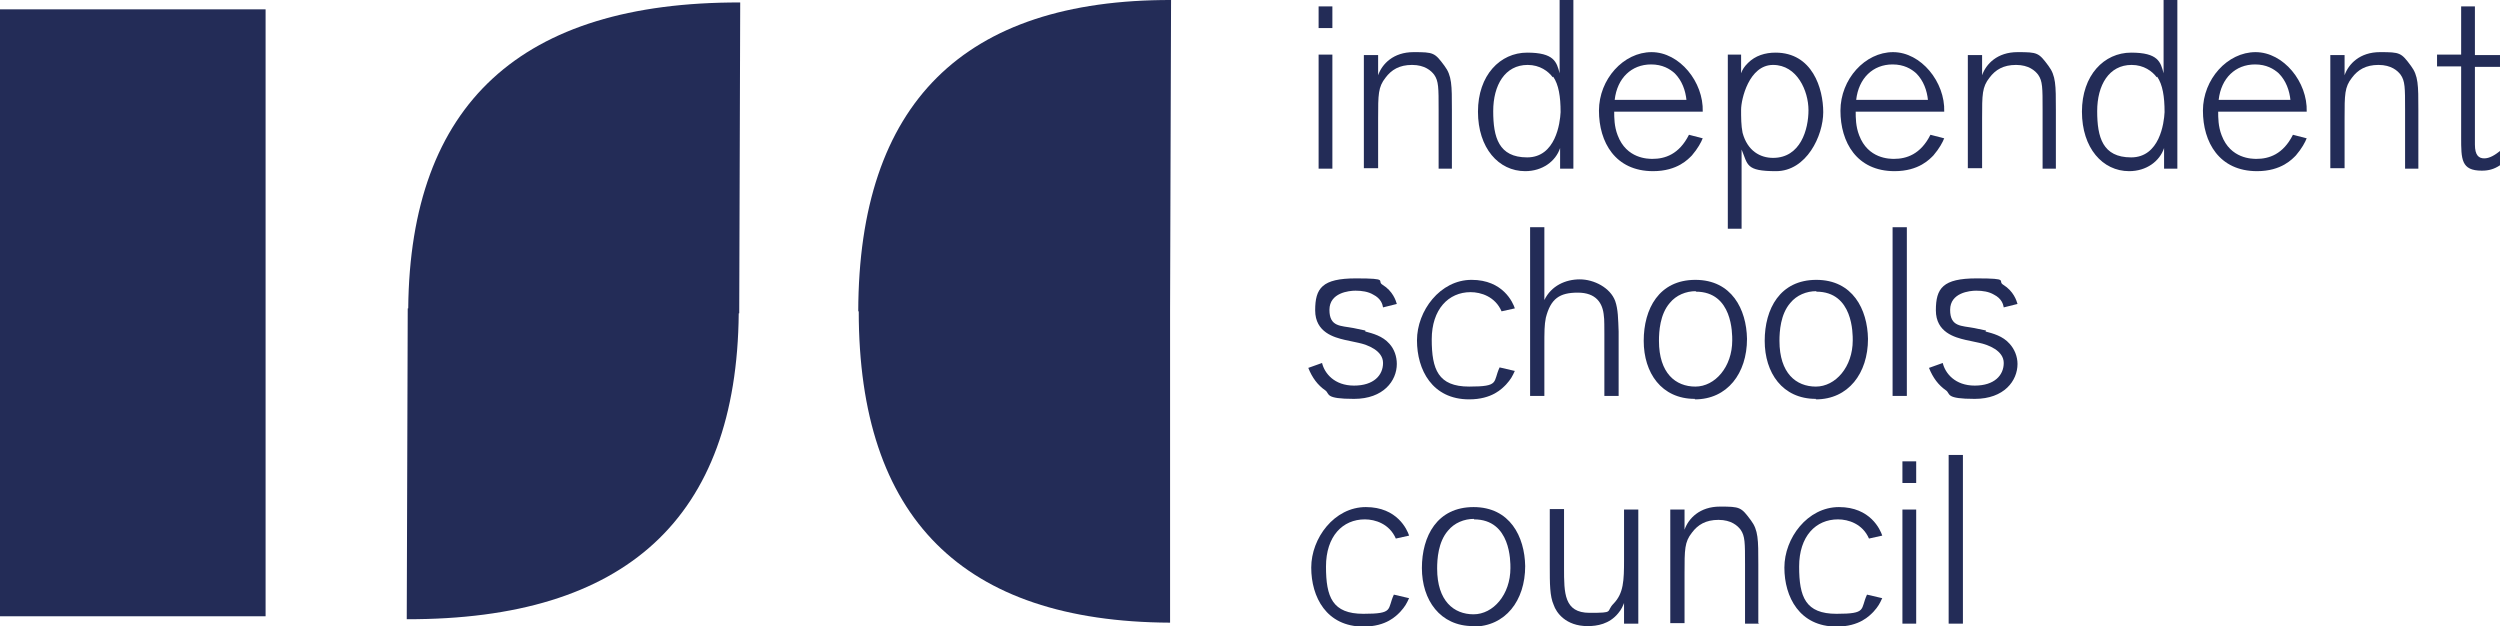 <?xml version="1.0" encoding="UTF-8"?>
<svg id="Layer_1" xmlns="http://www.w3.org/2000/svg" version="1.1" viewBox="0 0 508.3 127.3">
  <!-- Generator: Adobe Illustrator 29.6.1, SVG Export Plug-In . SVG Version: 2.1.1 Build 9)  -->
  <defs>
    <style>
      .st0 {
        fill: #232c57;
      }
    </style>
  </defs>
  <g id="Capa_2">
    <g>
      <rect class="st0" y="1.9" width="54" height="123.4"/>
      <path class="st0" d="M150.5.5c-44.6-.1-67.1,20.6-67.5,62.2h-.1l-.2,63.2c44.6.1,67.1-20.6,67.5-62.2h.1l.2-63.3h0Z"/>
      <path class="st0" d="M238.2,0c-42.3-.1-63.6,21-63.7,63.3h0c0,0,.1,0,.1,0,0,42,21.1,63.1,63.3,63.3h0v-63.5c.1,0,0,0,0,0l.2-63.2h0Z"/>
      <g>
        <path class="st0" d="M270.9,5.7h-2.8V1.3h2.8s0,4.4,0,4.4ZM270.9,34.3h-2.8V11.1h2.8v23.1Z"/>
        <path class="st0" d="M295.4,34.3h-2.9v-12c0-4.5,0-5.8-.9-7.1-.6-.8-1.9-2-4.5-2s-4.2,1-5.4,2.6c-1.5,1.9-1.5,3.4-1.5,8.3v10.1h-2.9V11.2h2.9v4.1c.8-2.3,3.1-4.7,7.2-4.7s4.3.1,6.3,2.8c1.5,2,1.5,3.9,1.5,8.9v12h0Z"/>
        <path class="st0" d="M320,34.3h-2.8v-4.2c-.9,2.7-3.6,4.7-7.1,4.7-5.4,0-9.6-4.7-9.6-12.1s4.5-12,10-12,6,1.9,6.6,4.2V0h2.8v34.3ZM315.7,15.7c-.9-1.2-2.6-2.5-5.1-2.5-4.6,0-7,4.1-7,9.4s1.1,9.4,6.9,9.4,6.7-7,6.8-9.2c0-3.2-.4-5.6-1.5-7.2"/>
        <path class="st0" d="M346.2,28.1c-.3.8-1,2.1-2.2,3.5-.7.7-2.9,3.2-7.9,3.2-7.7,0-11-5.9-11-12.3s5-11.9,10.7-11.9,10.6,6.1,10.4,12.1h-18c0,1.2,0,3,.7,4.8,1.8,4.8,6.2,4.8,7.1,4.8,2.5,0,5.4-.9,7.4-4.9l2.7.7h0ZM342.9,20.4c-.2-2-.9-4-2.4-5.5-1-.9-2.5-1.8-4.8-1.8-4,0-6.9,2.8-7.4,7.2h14.7,0Z"/>
        <path class="st0" d="M351.2,11.1h2.8v3.8c.3-.8.6-1.3,1.4-2.1,1.5-1.5,3.5-2.1,5.6-2.1,7.5,0,9.7,7.3,9.7,12.1s-3.4,12-9.6,12-5.7-1.3-7-4.4v16.1h-2.8V11.1ZM354.3,27c1,3.7,3.6,5.1,6.2,5.1,5.6,0,7.2-5.8,7.2-9.7s-2.3-9.2-7.2-9.2-6.5,7-6.5,9.1c0,1.6,0,3.2.3,4.7"/>
        <path class="st0" d="M395.3,28.1c-.3.8-1,2.1-2.2,3.5-.7.7-2.9,3.2-7.9,3.2-7.7,0-11-5.9-11-12.3s5-11.9,10.7-11.9,10.6,6.1,10.4,12.1h-18c0,1.2,0,3,.7,4.8,1.8,4.8,6.2,4.8,7.1,4.8,2.5,0,5.4-.9,7.4-4.9l2.7.7h0ZM392,20.4c-.2-2-.9-4-2.4-5.5-1-.9-2.5-1.8-4.8-1.8-4,0-6.9,2.8-7.4,7.2h14.7,0Z"/>
        <path class="st0" d="M418.2,34.3h-2.9v-12c0-4.5,0-5.8-.9-7.1-.6-.8-1.9-2-4.5-2s-4.2,1-5.4,2.6c-1.5,1.9-1.5,3.4-1.5,8.3v10.1h-2.9V11.2h2.9v4.1c.8-2.3,3.1-4.7,7.2-4.7s4.3.1,6.3,2.8c1.5,2,1.5,3.9,1.5,8.9v12h0Z"/>
        <path class="st0" d="M442.8,34.3h-2.8v-4.2c-.9,2.7-3.6,4.7-7.1,4.7-5.4,0-9.6-4.7-9.6-12.1s4.5-12,10-12,6,1.9,6.6,4.2V0h2.8v34.3ZM438.5,15.7c-.9-1.2-2.6-2.5-5.1-2.5-4.6,0-7,4.1-7,9.4s1.1,9.4,6.9,9.4,6.7-7,6.8-9.2c0-3.2-.4-5.6-1.5-7.2"/>
        <path class="st0" d="M469,28.1c-.3.8-1,2.1-2.2,3.5-.7.7-2.9,3.2-7.9,3.2-7.7,0-11-5.9-11-12.3s5-11.9,10.7-11.9,10.6,6.1,10.4,12.1h-18c0,1.2,0,3,.7,4.8,1.8,4.8,6.2,4.8,7.1,4.8,2.5,0,5.4-.9,7.4-4.9l2.7.7h0ZM465.7,20.4c-.2-2-.9-4-2.4-5.5-1-.9-2.5-1.8-4.8-1.8-4,0-6.9,2.8-7.4,7.2h14.7,0Z"/>
        <path class="st0" d="M491.9,34.3h-2.9v-12c0-4.5,0-5.8-.9-7.1-.6-.8-1.9-2-4.5-2s-4.2,1-5.4,2.6c-1.5,1.9-1.5,3.4-1.5,8.3v10.1h-2.9V11.2h2.9v4.1c.8-2.3,3.1-4.7,7.2-4.7s4.3.1,6.3,2.8c1.5,2,1.5,3.9,1.5,8.9v12h0Z"/>
        <path class="st0" d="M503.2,29.4c0,2.2.8,2.8,1.9,2.8s2.2-.7,3.2-1.5v2.9c-1.2.8-2.3,1.1-3.7,1.1-4.2,0-4.2-2.3-4.2-6.8v-14.4h-4.9v-2.4h4.9V1.3h2.8v9.9h5.1v2.4h-5.1v15.8h0Z"/>
        <path class="st0" d="M277.6,67.4c1.5.4,3.5.9,4.9,2.5,1,1.1,1.5,2.6,1.5,4.1,0,3.4-2.7,7.1-8.7,7.1s-4.9-1-5.8-1.7c-1.6-1.1-2.7-2.6-3.5-4.6l2.8-1c.5,2.1,2.5,4.6,6.5,4.6s5.9-2.1,5.9-4.6-3.1-3.7-5-4.1c-.9-.2-1.8-.4-2.8-.6-2.1-.5-6-1.5-6-6s1.4-6.5,8.3-6.5,4.1.5,5.4,1.3c2.1,1.3,2.7,3.2,2.9,3.9l-2.8.7c-.1-.6-.4-1.8-2-2.6-1-.6-2.3-.8-3.6-.8s-5.3.4-5.3,3.9,2.3,3.2,4.9,3.7l2.4.5h0Z"/>
        <path class="st0" d="M308,75.4c-.5,1.1-.8,1.7-1.8,2.8-.8.8-2.8,3-7.5,3-7.5,0-10.6-6-10.6-12s4.7-12.3,11.1-12.3,8.4,4.6,8.8,5.8l-2.7.6c-1.3-3-4.2-3.9-6.3-3.9-4.5,0-7.9,3.5-7.9,9.6s1.3,9.6,7.6,9.6,4.8-.9,6.2-3.9l3,.7h0Z"/>
        <path class="st0" d="M329.1,80.5h-2.9v-12.6c0-.6,0-3.4-.1-3.6-.2-2.7-1.6-4.8-5.3-4.8s-5.5,1.2-6.5,5.1c-.3,1.5-.3,2.8-.3,5.9v10h-2.9v-34.3h2.9v14.8c1.4-2.9,4.3-4.2,7.2-4.2s6.2,1.7,7.2,4.4c.6,1.7.6,3.7.7,6.2v13.1h0Z"/>
        <path class="st0" d="M344.6,81.1c-6.8,0-10.4-5.3-10.4-11.8s3.1-12.4,10.5-12.4,10.4,6,10.5,12c0,7-4,12.3-10.6,12.3M344.8,59.2c-2,0-4,.8-5.3,2.4-2,2.3-2.2,5.8-2.2,7.7,0,6.6,3.4,9.3,7.4,9.3s7.5-4,7.5-9.4c0-1.3.1-9.9-7.4-9.9"/>
        <path class="st0" d="M369.2,81.1c-6.8,0-10.4-5.3-10.4-11.8s3.1-12.4,10.5-12.4,10.4,6,10.5,12c0,7-4,12.3-10.6,12.3M369.3,59.2c-2,0-4,.8-5.3,2.4-2,2.3-2.2,5.8-2.2,7.7,0,6.6,3.4,9.3,7.4,9.3s7.5-4,7.5-9.4c0-1.3.1-9.9-7.4-9.9"/>
        <rect class="st0" x="384.8" y="46.2" width="2.9" height="34.3"/>
        <path class="st0" d="M403.7,67.4c1.5.4,3.5.9,4.9,2.5,1,1.1,1.6,2.6,1.6,4.1,0,3.4-2.7,7.1-8.7,7.1s-4.9-1-5.8-1.7c-1.6-1.1-2.7-2.6-3.5-4.6l2.8-1c.5,2.1,2.5,4.6,6.5,4.6s5.9-2.1,5.9-4.6-3.1-3.7-5-4.1c-.9-.2-1.9-.4-2.8-.6-2.1-.5-6-1.5-6-6s1.4-6.5,8.3-6.5,4.1.5,5.4,1.3c2.1,1.3,2.7,3.2,2.9,3.9l-2.8.7c-.1-.6-.4-1.8-2-2.6-1-.6-2.3-.8-3.6-.8s-5.3.4-5.3,3.9,2.3,3.2,4.9,3.7l2.4.5h0Z"/>
        <path class="st0" d="M286.5,121.6c-.5,1.1-.8,1.7-1.8,2.8-.8.8-2.8,3-7.5,3-7.5,0-10.6-6-10.6-12s4.7-12.3,11.1-12.3,8.4,4.6,8.8,5.8l-2.7.6c-1.3-3-4.2-3.9-6.3-3.9-4.5,0-7.9,3.4-7.9,9.6s1.3,9.6,7.6,9.6,4.8-.9,6.2-3.9l3,.7h0Z"/>
        <path class="st0" d="M299.5,127.3c-6.7,0-10.4-5.3-10.4-11.8s3.1-12.4,10.5-12.4,10.4,6,10.5,12c0,7-4,12.3-10.6,12.3M299.7,105.5c-2,0-4,.8-5.3,2.4-2,2.3-2.2,5.8-2.2,7.7,0,6.6,3.4,9.3,7.4,9.3s7.5-4,7.5-9.4c0-1.3.1-9.9-7.4-9.9"/>
        <path class="st0" d="M333.1,126.8h-2.9v-4.2c-.2.5-.5,1.3-1.2,2.1-1.8,2.2-4.3,2.6-6.2,2.6-4.5,0-6.4-2.8-6.9-4.3-.8-1.8-.8-4.2-.8-8.1v-11.4h2.9v12c0,5.1,0,9.1,5.2,9.1s3.2-.2,4.9-1.9c2-2.1,2.1-4.6,2.1-8.9v-10.2h2.9v23.2h0Z"/>
        <path class="st0" d="M357.7,126.8h-2.9v-12c0-4.5,0-5.8-.9-7.1-.6-.8-1.9-2-4.5-2s-4.2,1-5.4,2.6c-1.5,1.9-1.5,3.4-1.5,8.3v10.1h-2.9v-23.1h2.9v4.1c.8-2.3,3.1-4.7,7.2-4.7s4.3.1,6.3,2.8c1.5,2,1.5,3.9,1.5,8.9v12h0Z"/>
        <path class="st0" d="M382.7,121.6c-.5,1.1-.8,1.7-1.8,2.8-.8.8-2.8,3-7.5,3-7.5,0-10.6-6-10.6-12s4.7-12.3,11.1-12.3,8.4,4.6,8.8,5.8l-2.7.6c-1.3-3-4.2-3.9-6.3-3.9-4.5,0-7.9,3.4-7.9,9.6s1.3,9.6,7.6,9.6,4.8-.9,6.2-3.9l3,.7h0Z"/>
        <path class="st0" d="M389.6,98.2h-2.8v-4.4h2.8v4.4ZM389.6,126.8h-2.8v-23.2h2.8v23.2Z"/>
        <rect class="st0" x="396.2" y="92.5" width="2.9" height="34.3"/>
      </g>
    </g>
  </g>
</svg>